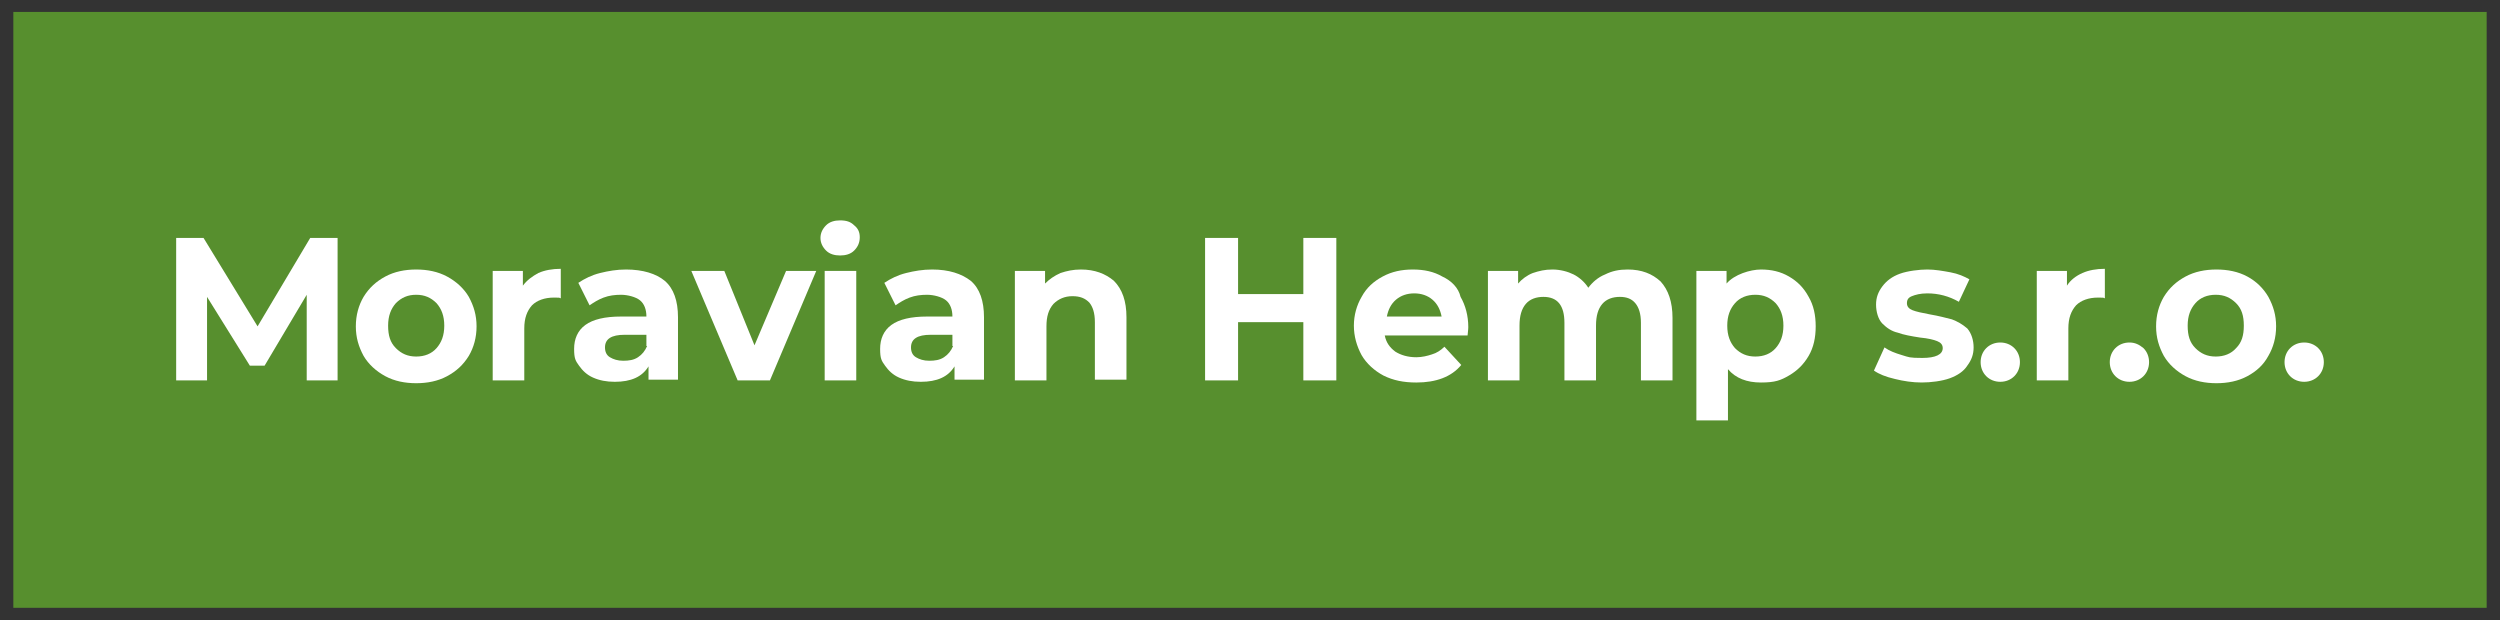 <?xml version="1.0" encoding="UTF-8"?>
<svg id="Layer_1" xmlns="http://www.w3.org/2000/svg" version="1.1" viewBox="0 0 356.2 88.4">
  <rect x="0" y="0" width="356.2" height="88.4" fill="#333333" stroke="none"/>
  <!-- Generator: Adobe Illustrator 29.1.0, SVG Export Plug-In . SVG Version: 2.1.0 Build 142)  -->
  <defs>
    <style>
      .st0 {
        fill: #578f2e;
      }

      .st1 {
        fill: #fff;
      }
    </style>
  </defs>
  <rect class="st0" x="1.9" y="1.7" width="352.4" height="84.9"/>
  <g>
    <path class="st1" d="M63.7,39.4c-1.3-.7-2.8-1-4.4-1s-3.1.3-4.4,1c-1.3.7-2.3,1.6-3.1,2.9-.7,1.2-1.1,2.6-1.1,4.2s.4,2.9,1.1,4.2c.7,1.2,1.8,2.2,3.1,2.9s2.8,1,4.4,1,3.1-.3,4.4-1c1.3-.7,2.3-1.6,3.1-2.9.7-1.2,1.1-2.6,1.1-4.2s-.4-2.9-1.1-4.2c-.7-1.2-1.8-2.2-3.1-2.9ZM62.2,49.6c-.7.8-1.7,1.2-2.9,1.2s-2.1-.4-2.9-1.2c-.8-.8-1.1-1.8-1.1-3.2s.4-2.4,1.1-3.2c.8-.8,1.7-1.2,2.9-1.2s2.1.4,2.9,1.2c.7.8,1.1,1.8,1.1,3.2s-.4,2.4-1.1,3.2Z"/>
    <path class="st1" d="M74.5,40.7v-2.1h-4.3v15.6h4.5v-7.4c0-1.5.4-2.5,1.1-3.3.7-.7,1.8-1.1,3.1-1.1s.5,0,1,.1v-4.2c-1.2,0-2.3.2-3.2.6-.9.5-1.6,1-2.2,1.8Z"/>
    <path class="st1" d="M89.2,38.4c-1.3,0-2.5.2-3.7.5s-2.2.8-3.1,1.4l1.6,3.2c.6-.4,1.2-.8,2-1.1s1.6-.4,2.5-.4,2.1.3,2.7.8c.6.5.9,1.3.9,2.3h-3.6c-2.3,0-4,.4-5.1,1.2s-1.6,2-1.6,3.4.2,1.7.7,2.4,1.1,1.3,2,1.7,1.9.6,3.1.6c2.3,0,3.9-.7,4.8-2.2v1.9h4.2v-8.9c0-2.3-.6-4.1-1.9-5.2-1.2-1-3.1-1.6-5.5-1.6ZM92.2,49.3c-.3.7-.7,1.2-1.3,1.6-.6.4-1.3.5-2.1.5s-1.4-.2-1.9-.5-.7-.8-.7-1.4c0-1.2.9-1.8,2.8-1.8h3.1v1.6h.1Z"/>
    <polygon class="st1" points="107.5 49.2 103.2 38.6 98.5 38.6 105.1 54.2 109.7 54.2 116.3 38.6 112 38.6 107.5 49.2"/>
    <path class="st1" d="M119.7,31.4c-.8,0-1.5.2-2,.7-.5.5-.8,1.1-.8,1.8s.3,1.3.8,1.8,1.2.7,2,.7,1.5-.2,2-.7.8-1.1.8-1.9-.3-1.3-.8-1.7c-.5-.5-1.1-.7-2-.7Z"/>
    <rect class="st1" x="117.5" y="38.6" width="4.5" height="15.6"/>
    <path class="st1" d="M132.8,38.4c-1.3,0-2.5.2-3.7.5s-2.2.8-3.1,1.4l1.6,3.2c.6-.4,1.2-.8,2-1.1s1.6-.4,2.5-.4,2.1.3,2.7.8c.6.5.9,1.3.9,2.3h-3.6c-2.3,0-4,.4-5.1,1.2s-1.6,2-1.6,3.4.2,1.7.7,2.4,1.1,1.3,2,1.7,1.9.6,3.1.6c2.3,0,3.9-.7,4.8-2.2v1.9h4.2v-8.9c0-2.3-.6-4.1-1.9-5.2-1.3-1-3.1-1.6-5.5-1.6ZM135.8,49.3c-.3.7-.7,1.2-1.3,1.6-.6.4-1.3.5-2.1.5s-1.4-.2-1.9-.5-.7-.8-.7-1.4c0-1.2.9-1.8,2.8-1.8h3.1v1.6h.1Z"/>
    <path class="st1" d="M154,38.4c-1.1,0-2,.2-2.9.5-.9.4-1.6.9-2.2,1.5v-1.8h-4.3v15.6h4.5v-7.7c0-1.4.3-2.4,1-3.2.7-.7,1.6-1.1,2.7-1.1s1.8.3,2.4.9c.5.6.8,1.5.8,2.8v8.2h4.5v-8.9c0-2.3-.6-4-1.8-5.2-1.2-1-2.7-1.6-4.7-1.6Z"/>
    <polygon class="st1" points="185.7 41.9 176.4 41.9 176.4 33.9 171.7 33.9 171.7 54.2 176.4 54.2 176.4 45.9 185.7 45.9 185.7 54.2 190.4 54.2 190.4 33.9 185.7 33.9 185.7 41.9"/>
    <path class="st1" d="M205.5,39.4c-1.2-.7-2.6-1-4.2-1s-3,.3-4.3,1-2.3,1.6-3,2.9c-.7,1.2-1.1,2.6-1.1,4.1s.4,2.9,1.1,4.2c.7,1.2,1.8,2.2,3.1,2.9,1.4.7,2.9,1,4.7,1,2.8,0,5-.8,6.4-2.5l-2.4-2.6c-.5.5-1.1.9-1.8,1.1-.6.2-1.4.4-2.2.4-1.2,0-2.2-.3-3-.8-.8-.6-1.3-1.3-1.5-2.3h11.8c.1-.8.1-1.2.1-1.2,0-1.6-.4-3.1-1.1-4.3-.3-1.3-1.3-2.3-2.6-2.9ZM197.6,45.1c.2-1,.6-1.8,1.3-2.4.7-.6,1.6-.9,2.6-.9s1.9.3,2.6.9c.7.6,1.1,1.4,1.3,2.4h-7.8Z"/>
    <path class="st1" d="M231.9,38.4c-1.2,0-2.2.2-3.2.7-1,.4-1.8,1.1-2.4,1.9-.5-.8-1.3-1.5-2.1-1.9s-1.9-.7-3-.7-1.9.2-2.8.5c-.8.3-1.6.9-2.1,1.5v-1.8h-4.3v15.6h4.5v-7.8c0-1.4.3-2.4.9-3.1.6-.7,1.5-1,2.5-1,2,0,3,1.2,3,3.7v8.2h4.5v-7.8c0-1.4.3-2.4.9-3.1.6-.7,1.5-1,2.5-1s1.7.3,2.2.9c.5.6.8,1.5.8,2.8v8.2h4.5v-8.9c0-2.3-.6-4-1.7-5.2-1.2-1.1-2.7-1.7-4.7-1.7Z"/>
    <path class="st1" d="M254.9,39.4c-1.2-.7-2.5-1-4-1s-3.8.7-4.9,2v-1.8h-4.3v21.3h4.5v-7.3c1.1,1.3,2.7,1.9,4.7,1.9s2.8-.3,4-1,2.1-1.6,2.8-2.8c.7-1.2,1-2.6,1-4.2s-.3-3-1-4.2c-.7-1.3-1.6-2.2-2.8-2.9ZM253,49.6c-.7.8-1.7,1.2-2.9,1.2s-2.1-.4-2.9-1.2c-.7-.8-1.1-1.8-1.1-3.2s.4-2.4,1.1-3.2,1.7-1.2,2.9-1.2,2.1.4,2.9,1.2c.7.8,1.1,1.8,1.1,3.2s-.4,2.4-1.1,3.2Z"/>
    <path class="st1" d="M278.1,45.5c-.8-.2-1.9-.5-3.1-.7-1.1-.2-2-.4-2.5-.6-.5-.2-.8-.5-.8-1s.2-.8.7-1,1.2-.4,2.2-.4c1.6,0,3.1.4,4.5,1.2l1.5-3.2c-.7-.4-1.6-.8-2.7-1s-2.2-.4-3.3-.4-2.8.2-3.9.6c-1.1.4-1.9,1-2.5,1.8s-.9,1.6-.9,2.6.3,2.1.9,2.7c.6.6,1.3,1.1,2.2,1.3.8.3,1.9.5,3.2.7,1.1.1,1.9.3,2.4.5s.8.5.8,1c0,.9-1,1.4-2.9,1.4s-1.9-.1-2.9-.4-1.8-.6-2.5-1.1l-1.5,3.3c.7.5,1.7.9,3,1.2,1.2.3,2.5.5,3.8.5s2.9-.2,4-.6c1.1-.4,2-1,2.5-1.8.6-.8.9-1.6.9-2.6s-.3-2-.9-2.7c-.7-.6-1.4-1-2.2-1.3Z"/>
    <path class="st1" d="M285,48.8c-.8,0-1.5.3-2,.8s-.8,1.2-.8,2,.3,1.5.8,2,1.2.8,2,.8,1.5-.3,2-.8.8-1.2.8-2-.3-1.5-.8-2-1.2-.8-2-.8Z"/>
    <path class="st1" d="M294.5,40.7v-2.1h-4.3v15.6h4.5v-7.4c0-1.5.4-2.5,1.1-3.3.7-.7,1.8-1.1,3.1-1.1s.5,0,1,.1v-4.2c-1.2,0-2.3.2-3.2.6s-1.7,1-2.2,1.8Z"/>
    <path class="st1" d="M303.4,48.8c-.8,0-1.5.3-2,.8s-.8,1.2-.8,2,.3,1.5.8,2,1.2.8,2,.8,1.5-.3,2-.8.8-1.2.8-2-.3-1.5-.8-2c-.6-.5-1.2-.8-2-.8Z"/>
    <path class="st1" d="M320.2,39.4c-1.3-.7-2.8-1-4.4-1s-3.1.3-4.4,1-2.3,1.6-3.1,2.9c-.7,1.2-1.1,2.6-1.1,4.2s.4,2.9,1.1,4.2c.7,1.2,1.8,2.2,3.1,2.9,1.3.7,2.8,1,4.4,1s3.1-.3,4.4-1,2.3-1.6,3-2.9c.7-1.2,1.1-2.6,1.1-4.2s-.4-2.9-1.1-4.2c-.7-1.2-1.7-2.2-3-2.9ZM318.6,49.6c-.7.8-1.7,1.2-2.9,1.2s-2.1-.4-2.9-1.2-1.1-1.8-1.1-3.2.4-2.4,1.1-3.2,1.7-1.2,2.9-1.2,2.1.4,2.9,1.2,1.1,1.8,1.1,3.2-.3,2.4-1.1,3.2Z"/>
    <path class="st1" d="M330.3,49.6c-.5-.5-1.2-.8-2-.8s-1.5.3-2,.8-.8,1.2-.8,2,.3,1.5.8,2,1.2.8,2,.8,1.5-.3,2-.8.8-1.2.8-2-.3-1.5-.8-2Z"/>
    <polygon class="st1" points="44.2 33.9 36.7 46.5 29 33.9 25.1 33.9 25.1 54.2 29.5 54.2 29.5 42.3 35.6 52.1 37.7 52.1 43.7 42 43.7 54.2 48.1 54.2 48.1 33.9 44.2 33.9"/>
  </g>
</svg>